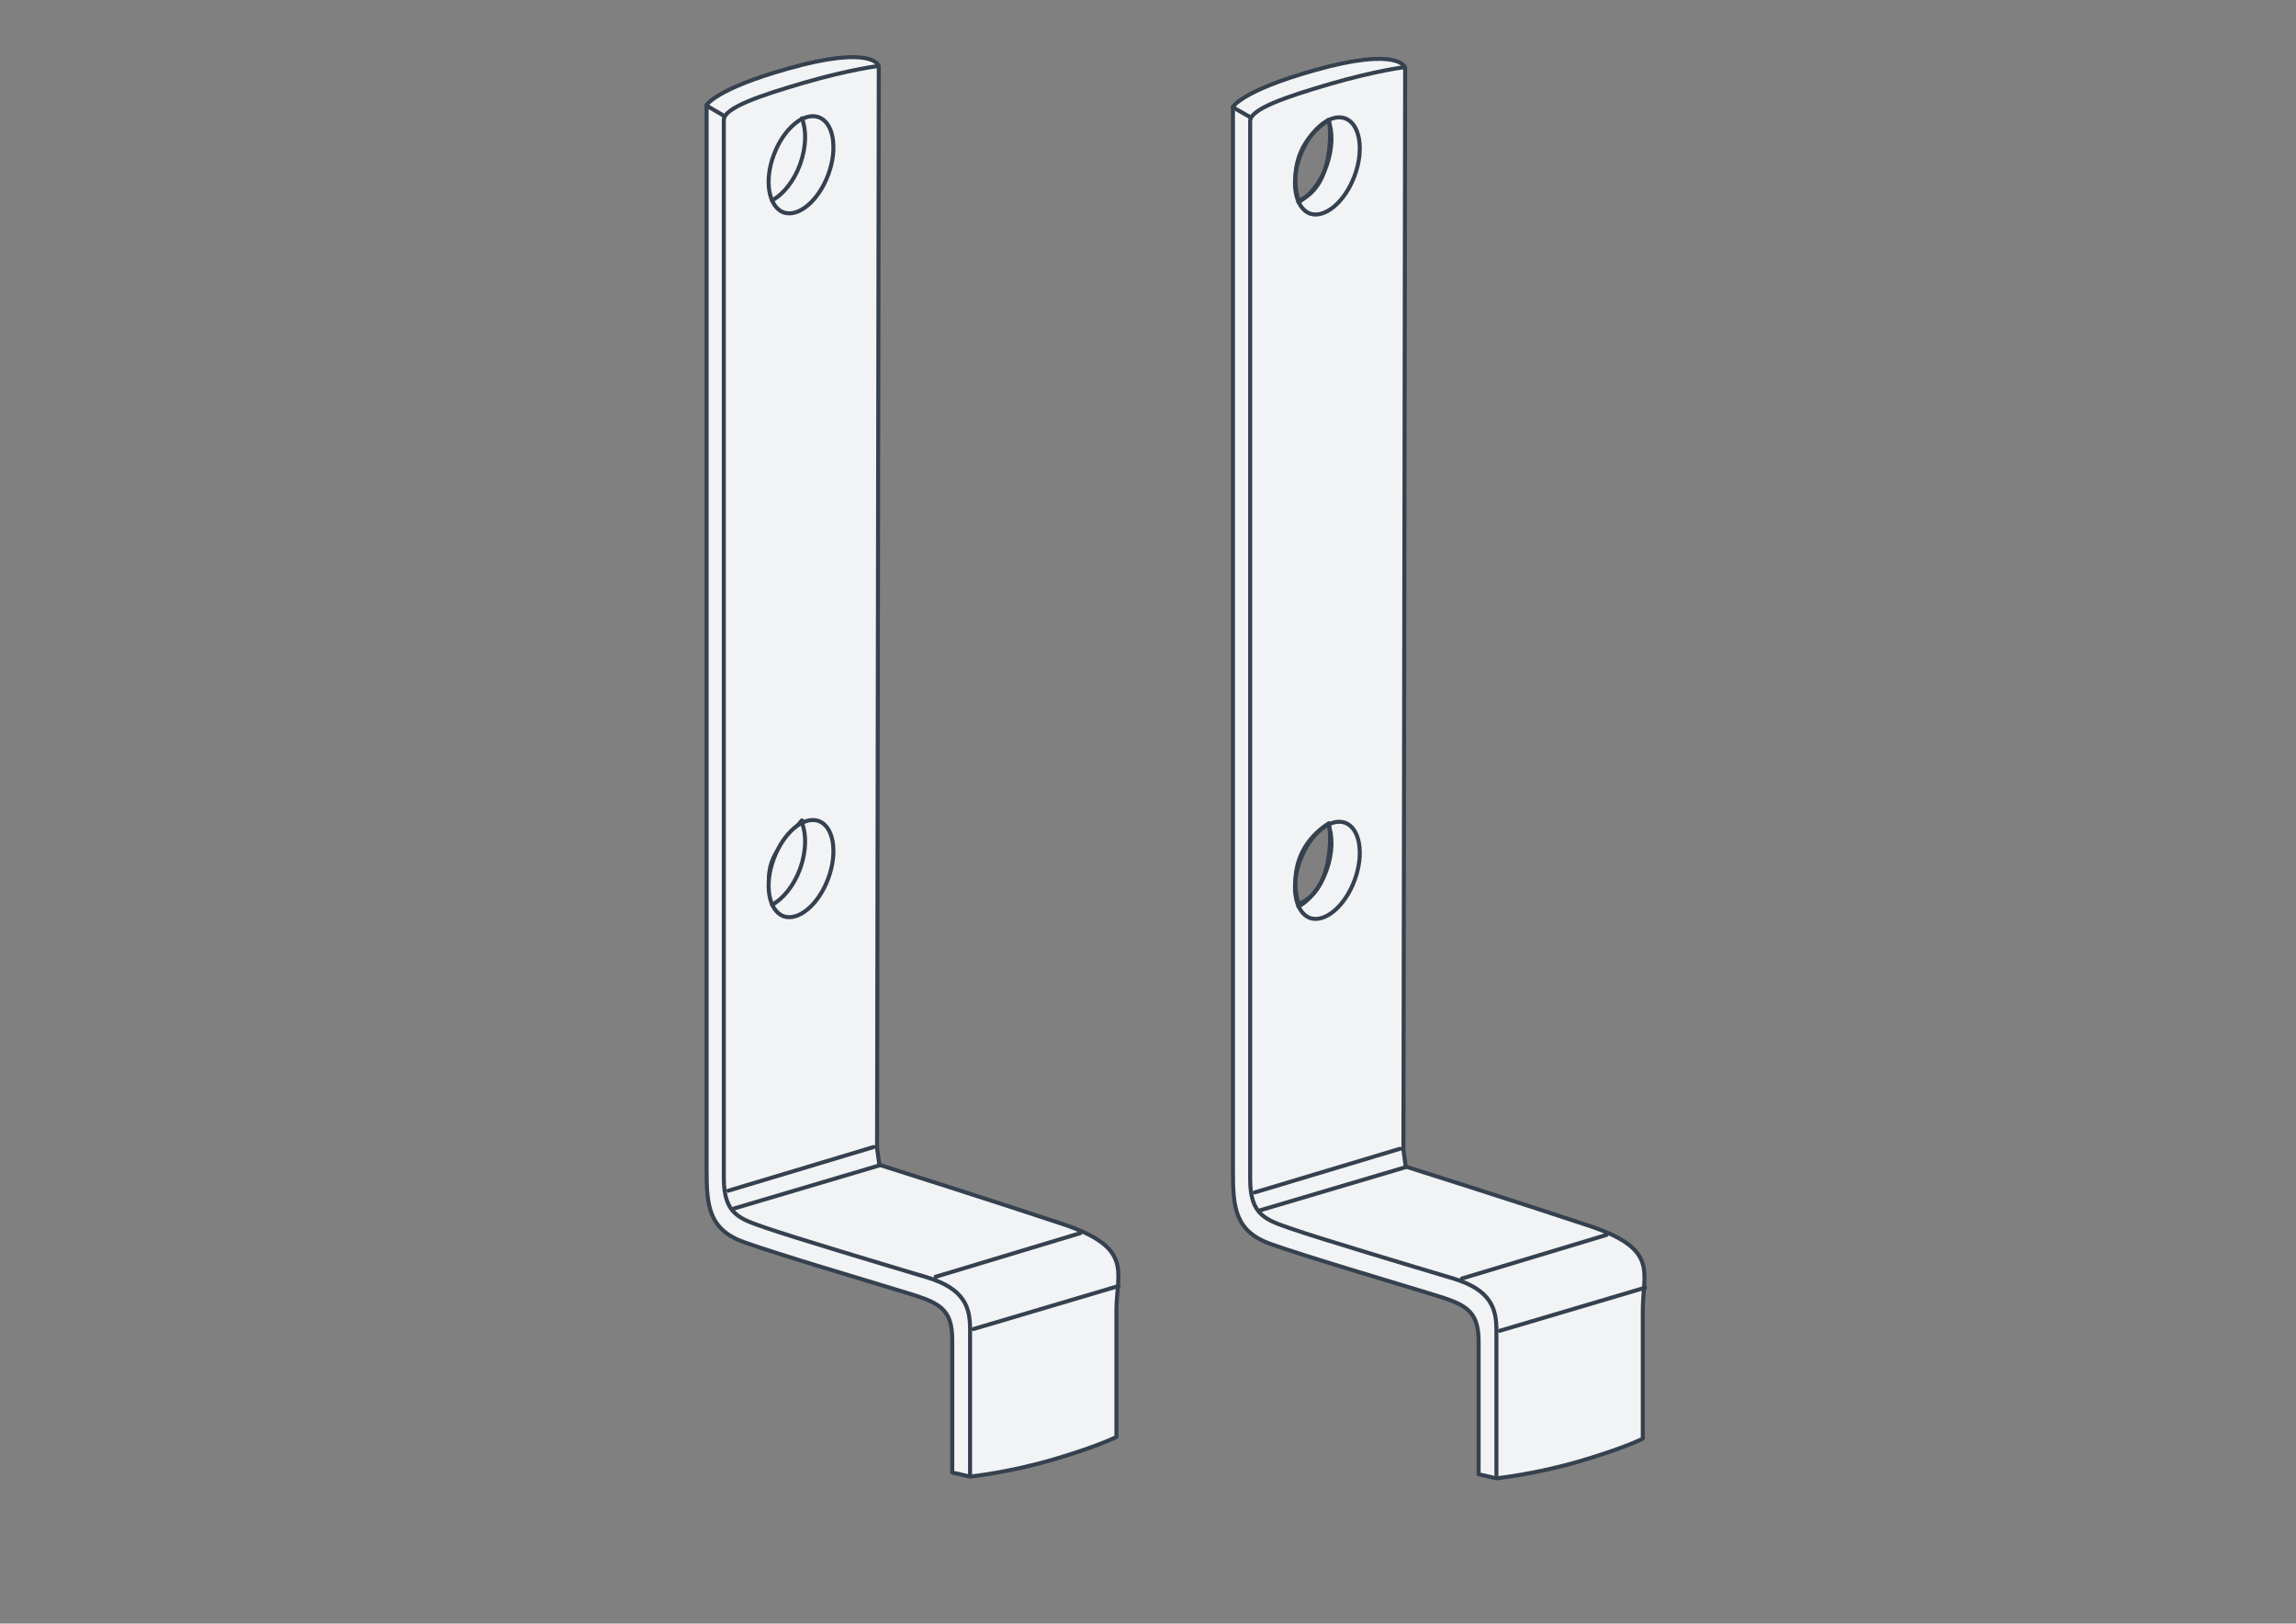 <?xml version="1.0" encoding="utf-8"?>
<!-- Generator: Adobe Illustrator 24.0.1, SVG Export Plug-In . SVG Version: 6.00 Build 0)  -->
<svg version="1.1" id="Layer_1" xmlns="http://www.w3.org/2000/svg" xmlns:xlink="http://www.w3.org/1999/xlink" x="0px" y="0px"
	 width="40px" height="28.28px" viewBox="0 0 40 28.28" enable-background="new 0 0 40 28.28" xml:space="preserve">
<rect x="0" y="0" width="40" height="28.28" fill="#808080" stroke="none"/>
<g>
	
		<path fill="#F2F3F5" stroke="#35414E" stroke-width="0.07" stroke-linecap="round" stroke-linejoin="round" stroke-miterlimit="10" d="
		M18.51,21.32c-1.23-0.41-3.19-1.03-3.19-1.03l-0.04-0.29l0.03-18.85c0,0-0.09-0.38-1.6,0.05c-1.24,0.35-1.4,0.63-1.4,0.63
		s0,18.04,0,18.55c0,0.63,0.04,1.04,0.66,1.26c0.62,0.22,2.11,0.66,2.73,0.85c0.62,0.19,0.89,0.26,0.89,0.85s0,2.31,0,2.31
		l0.31,0.07c0,0,0.68-0.07,1.46-0.3c0.78-0.23,1.09-0.39,1.09-0.39s0-1.55,0-2.23C19.46,22.14,19.74,21.73,18.51,21.32z M13.61,2.5
		c0.25-0.43,0.37-0.42,0.37-0.42s0.14,0.66-0.12,0.95c-0.25,0.29-0.39,0.37-0.39,0.37h-0.03C13.45,3.41,13.35,2.93,13.61,2.5z
		 M14,14.93c-0.07,0.23-0.26,0.73-0.54,0.79c0,0-0.2-0.53,0.1-0.92s0.41-0.51,0.41-0.51S14.07,14.71,14,14.93z"/>
	
		<path fill="none" stroke="#35414E" stroke-width="0.07" stroke-linecap="round" stroke-linejoin="round" stroke-miterlimit="10" d="
		M16.9,25.67c0,0,0-2.15,0-2.52c0-0.37-0.09-0.7-0.75-0.9c-0.67-0.2-2.34-0.7-2.8-0.86c-0.46-0.16-0.74-0.23-0.74-0.87
		c0-0.64,0-18.23,0-18.43c0-0.21,0.61-0.42,1.4-0.65c0.79-0.23,1.29-0.29,1.29-0.29"/>
	
		<line fill="#F2F3F5" stroke="#35414E" stroke-width="0.07" stroke-linecap="round" stroke-linejoin="round" stroke-miterlimit="10" x1="12.31" y1="1.84" x2="12.6" y2="2.01"/>
	
		<line fill="#F2F3F5" stroke="#35414E" stroke-width="0.07" stroke-linecap="round" stroke-linejoin="round" stroke-miterlimit="10" x1="12.69" y1="20.74" x2="15.22" y2="19.98"/>
	
		<line fill="#F2F3F5" stroke="#35414E" stroke-width="0.07" stroke-linecap="round" stroke-linejoin="round" stroke-miterlimit="10" x1="12.79" y1="21.05" x2="15.32" y2="20.3"/>
	
		<line fill="#F2F3F5" stroke="#35414E" stroke-width="0.07" stroke-linecap="round" stroke-linejoin="round" stroke-miterlimit="10" x1="16.3" y1="22.24" x2="18.82" y2="21.48"/>
	
		<line fill="#F2F3F5" stroke="#35414E" stroke-width="0.07" stroke-linecap="round" stroke-linejoin="round" stroke-miterlimit="10" x1="16.96" y1="23.15" x2="19.49" y2="22.4"/>
	
		<path fill="#F2F3F5" stroke="#35414E" stroke-width="0.07" stroke-linecap="round" stroke-linejoin="round" stroke-miterlimit="10" d="
		M14.43,15.3c-0.17,0.46-0.52,0.75-0.78,0.66c-0.26-0.1-0.34-0.55-0.17-1c0.17-0.46,0.52-0.75,0.78-0.66
		C14.52,14.39,14.6,14.84,14.43,15.3z"/>
	
		<path fill="#F2F3F5" stroke="#35414E" stroke-width="0.07" stroke-linecap="round" stroke-linejoin="round" stroke-miterlimit="10" d="
		M13.97,14.33c0.08,0.2,0.08,0.49-0.03,0.8c-0.11,0.3-0.3,0.53-0.49,0.63"/>
	
		<path fill="#F2F3F5" stroke="#35414E" stroke-width="0.07" stroke-linecap="round" stroke-linejoin="round" stroke-miterlimit="10" d="
		M14.43,3.04c-0.17,0.46-0.52,0.75-0.78,0.66c-0.26-0.1-0.34-0.55-0.17-1c0.17-0.46,0.52-0.75,0.78-0.66
		C14.52,2.13,14.6,2.58,14.43,3.04z"/>
	
		<path fill="#F2F3F5" stroke="#35414E" stroke-width="0.07" stroke-linecap="round" stroke-linejoin="round" stroke-miterlimit="10" d="
		M13.97,2.06c0.08,0.2,0.08,0.49-0.03,0.8c-0.11,0.3-0.3,0.53-0.49,0.63"/>
</g>
<g>
	
		<path fill="#F2F3F5" stroke="#35414E" stroke-width="0.07" stroke-linecap="round" stroke-linejoin="round" stroke-miterlimit="10" d="
		M27.68,21.35c-1.23-0.41-3.19-1.03-3.19-1.03l-0.04-0.29l0.03-18.85c0,0-0.09-0.38-1.6,0.05c-1.24,0.35-1.4,0.63-1.4,0.63
		s0,18.04,0,18.55c0,0.63,0.04,1.04,0.66,1.26c0.62,0.22,2.11,0.66,2.73,0.85c0.62,0.19,0.89,0.26,0.89,0.85c0,0.59,0,2.31,0,2.31
		l0.31,0.07c0,0,0.68-0.07,1.46-0.3c0.78-0.23,1.09-0.39,1.09-0.39s0-1.55,0-2.23S28.91,21.76,27.68,21.35z M23.11,15.11
		c-0.14,0.56-0.49,0.63-0.49,0.63s-0.3-0.86,0.53-1.4C23.15,14.34,23.22,14.66,23.11,15.11z M23.11,2.86
		c-0.14,0.56-0.49,0.63-0.49,0.63s-0.3-0.86,0.53-1.4C23.15,2.08,23.22,2.41,23.11,2.86z"/>
	
		<path fill="none" stroke="#35414E" stroke-width="0.07" stroke-linecap="round" stroke-linejoin="round" stroke-miterlimit="10" d="
		M26.07,25.69c0,0,0-2.15,0-2.52c0-0.37-0.09-0.7-0.75-0.9c-0.67-0.2-2.34-0.7-2.8-0.86c-0.46-0.16-0.74-0.23-0.74-0.87
		c0-0.64,0-18.23,0-18.43c0-0.21,0.61-0.42,1.4-0.65c0.79-0.23,1.29-0.29,1.29-0.29"/>
	
		<line fill="#F2F3F5" stroke="#35414E" stroke-width="0.07" stroke-linecap="round" stroke-linejoin="round" stroke-miterlimit="10" x1="21.48" y1="1.87" x2="21.78" y2="2.04"/>
	
		<line fill="#F2F3F5" stroke="#35414E" stroke-width="0.07" stroke-linecap="round" stroke-linejoin="round" stroke-miterlimit="10" x1="21.86" y1="20.77" x2="24.39" y2="20.01"/>
	
		<line fill="#F2F3F5" stroke="#35414E" stroke-width="0.07" stroke-linecap="round" stroke-linejoin="round" stroke-miterlimit="10" x1="21.96" y1="21.08" x2="24.49" y2="20.33"/>
	
		<line fill="#F2F3F5" stroke="#35414E" stroke-width="0.07" stroke-linecap="round" stroke-linejoin="round" stroke-miterlimit="10" x1="25.47" y1="22.27" x2="27.99" y2="21.51"/>
	
		<line fill="#F2F3F5" stroke="#35414E" stroke-width="0.07" stroke-linecap="round" stroke-linejoin="round" stroke-miterlimit="10" x1="26.13" y1="23.18" x2="28.66" y2="22.43"/>
	
		<path fill="none" stroke="#35414E" stroke-width="0.07" stroke-linecap="round" stroke-linejoin="round" stroke-miterlimit="10" d="
		M23.6,15.33c-0.17,0.46-0.52,0.75-0.78,0.66c-0.26-0.1-0.34-0.55-0.17-1c0.17-0.46,0.52-0.75,0.78-0.66
		C23.69,14.42,23.77,14.87,23.6,15.33z"/>
	
		<path fill="none" stroke="#35414E" stroke-width="0.07" stroke-linecap="round" stroke-linejoin="round" stroke-miterlimit="10" d="
		M23.14,14.36c0.08,0.2,0.08,0.49-0.03,0.8c-0.11,0.3-0.3,0.53-0.49,0.63"/>
	
		<path fill="none" stroke="#35414E" stroke-width="0.07" stroke-linecap="round" stroke-linejoin="round" stroke-miterlimit="10" d="
		M23.6,3.06c-0.17,0.46-0.52,0.75-0.78,0.66c-0.26-0.1-0.34-0.55-0.17-1c0.17-0.46,0.52-0.75,0.78-0.66
		C23.69,2.15,23.77,2.6,23.6,3.06z"/>
	
		<path fill="none" stroke="#35414E" stroke-width="0.07" stroke-linecap="round" stroke-linejoin="round" stroke-miterlimit="10" d="
		M23.14,2.09c0.08,0.2,0.08,0.49-0.03,0.8c-0.11,0.3-0.3,0.53-0.49,0.63"/>
</g>
</svg>
